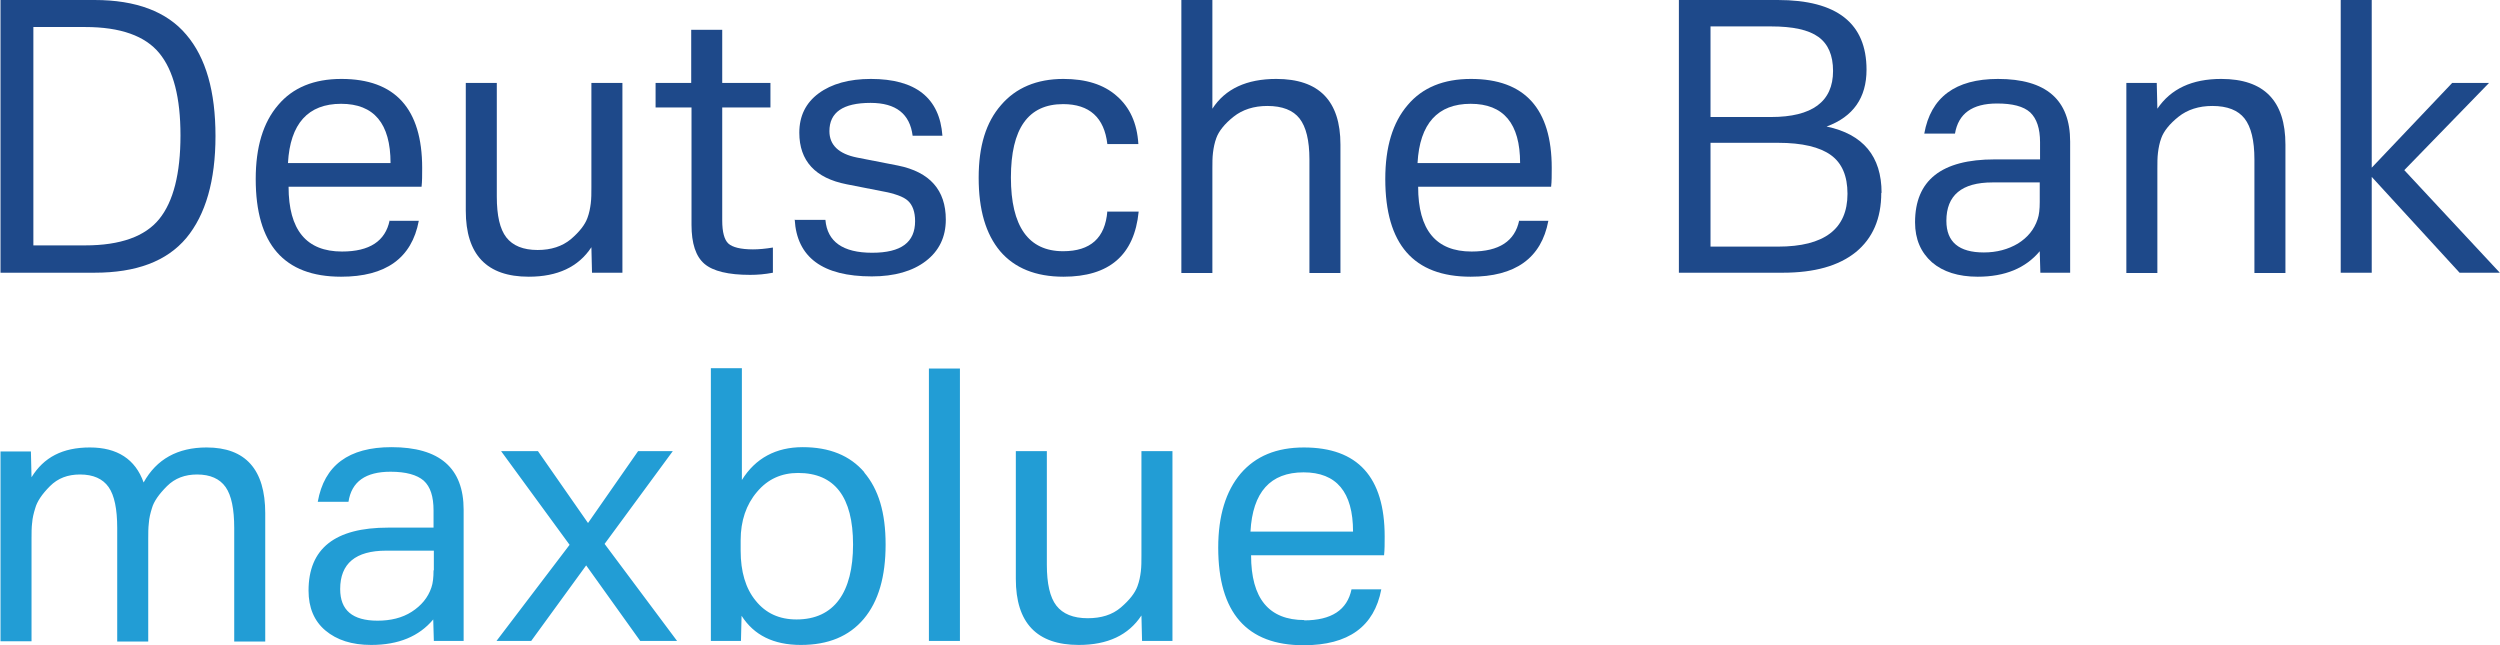 <?xml version="1.0" encoding="UTF-8"?>
<svg id="a" data-name="Ebene 1" xmlns="http://www.w3.org/2000/svg" width="28.71mm" height="7.41mm" viewBox="0 0 81.37 21.01">
  <path d="M1.03,17.03c.01-.16,.05-.32,.1-.48,.06-.22,.22-.46,.48-.72,.26-.26,.58-.38,.98-.38,.43,0,.74,.14,.93,.41,.19,.27,.28,.72,.28,1.33v3.7h1.01v-3.34c0-.18,0-.36,.02-.52,.01-.16,.05-.32,.1-.48,.06-.22,.23-.46,.49-.72,.26-.26,.59-.38,.98-.38,.43,0,.74,.14,.93,.41,.19,.27,.28,.72,.28,1.33v3.7h1.01v-4.18c0-1.42-.64-2.14-1.91-2.14-.94,0-1.63,.38-2.05,1.14-.27-.76-.86-1.14-1.75-1.14s-1.5,.32-1.9,.97l-.02-.84H0v6.18H1.01v-3.34c0-.18,0-.36,.02-.52m14.05,3.85v-4.27c0-1.36-.78-2.04-2.35-2.04-1.39,0-2.19,.59-2.4,1.78h1c.1-.66,.56-.98,1.37-.98,.5,0,.86,.1,1.08,.29,.22,.2,.32,.52,.32,.97v.56h-1.48c-1.73,0-2.59,.68-2.59,2.05,0,.55,.18,.99,.55,1.3s.86,.47,1.49,.47c.89,0,1.56-.28,2.02-.83l.02,.7h.97Zm-.98-2.3c0,.23-.02,.42-.07,.56-.11,.33-.33,.59-.64,.79s-.69,.29-1.11,.29c-.82,0-1.22-.34-1.22-1.03,0-.83,.5-1.25,1.5-1.25h1.55v.64Zm7.93,2.3l-2.36-3.16,2.22-3.02h-1.13l-1.63,2.34-1.63-2.34h-1.2l2.23,3.05-2.38,3.13h1.13l1.79-2.46,1.76,2.46h1.2Zm6.1-5.49c-.47-.55-1.14-.82-2.01-.82s-1.54,.36-1.98,1.07v-3.64h-1.01v8.88h.98l.02-.82c.4,.63,1.04,.95,1.93,.95s1.57-.28,2.05-.85c.48-.57,.71-1.38,.71-2.42s-.23-1.8-.7-2.35m-3.49,.64c.35-.42,.8-.62,1.34-.62,1.19,0,1.79,.78,1.79,2.33s-.61,2.44-1.84,2.44c-.56,0-1-.2-1.33-.61-.33-.4-.49-.95-.49-1.63v-.34c0-.63,.18-1.16,.53-1.57m5.6,4.85h1.01V12h-1.01v8.88Zm7.93,0v-6.18h-1.01v3.4c0,.18,0,.36-.02,.52s-.05,.32-.11,.48c-.08,.22-.26,.45-.54,.69-.28,.24-.64,.35-1.08,.35-.47,0-.81-.14-1.02-.41s-.31-.72-.31-1.33v-3.7h-1.01v4.16c0,1.43,.68,2.15,2.05,2.15,.94,0,1.62-.32,2.04-.96l.02,.83h.98Zm4.3-.68c-1.16,0-1.74-.7-1.74-2.11h4.33c.02-.18,.02-.38,.02-.61,0-1.94-.88-2.9-2.63-2.9-.89,0-1.57,.28-2.06,.85-.48,.57-.73,1.37-.73,2.41,0,2.12,.93,3.18,2.78,3.18,1.46,0,2.3-.61,2.53-1.82h-.97c-.14,.67-.65,1.01-1.55,1.01m-.01-4.82c1.07,0,1.61,.64,1.61,1.93h-3.34c.07-1.29,.65-1.93,1.73-1.93" style="fill: #229dd5;"/>
  <path d="M0,0H3.06c1.36,0,2.36,.38,2.99,1.13,.64,.75,.95,1.85,.95,3.3s-.32,2.56-.95,3.32c-.64,.76-1.63,1.13-2.99,1.13H0V0ZM1.07,7.99h1.69c1.14,0,1.95-.29,2.41-.86s.69-1.48,.69-2.72-.23-2.12-.69-2.68c-.46-.56-1.26-.85-2.41-.85H1.07V7.99Z" style="fill: #1e498a;"/>
  <path d="M12.65,7.19h.97c-.23,1.22-1.08,1.82-2.53,1.82-1.86,0-2.78-1.06-2.78-3.18,0-1.04,.24-1.84,.73-2.41,.48-.57,1.17-.85,2.06-.85,1.75,0,2.63,.97,2.63,2.9,0,.23,0,.44-.02,.61h-4.33c0,1.41,.58,2.11,1.74,2.11,.9,0,1.41-.34,1.55-1.01Zm-3.29-1.88h3.34c0-1.29-.54-1.93-1.61-1.93s-1.66,.64-1.73,1.93Z" style="fill: #1e498a;"/>
  <path d="M19.26,8.88l-.02-.83c-.42,.64-1.1,.96-2.04,.96-1.37,0-2.05-.72-2.05-2.15V2.7h1.01v3.7c0,.62,.1,1.06,.31,1.33,.21,.27,.55,.41,1.02,.41,.44,0,.8-.12,1.08-.35,.28-.24,.46-.47,.54-.69,.06-.16,.09-.32,.11-.48,.02-.16,.02-.33,.02-.52V2.7h1.01v6.18h-.98Z" style="fill: #1e498a;"/>
  <path d="M22.49,3.5h-1.16v-.8h1.16V.97h1.01v1.73h1.57v.8h-1.57v3.68c0,.38,.07,.63,.2,.75,.13,.12,.4,.19,.8,.19,.19,0,.41-.02,.65-.06v.82c-.26,.05-.5,.07-.74,.07-.71,0-1.21-.12-1.49-.36-.28-.24-.42-.66-.42-1.27V3.5Z" style="fill: #1e498a;"/>
  <path d="M25.88,7.16h.98c.06,.71,.57,1.07,1.52,1.07s1.4-.34,1.4-1.03c0-.3-.08-.52-.23-.66-.15-.14-.44-.24-.88-.32l-1.12-.22c-1.02-.2-1.54-.76-1.54-1.68,0-.54,.21-.97,.63-1.28,.42-.31,.99-.47,1.7-.47,1.46,0,2.24,.62,2.33,1.85h-.97c-.09-.71-.54-1.07-1.37-1.07-.9,0-1.34,.31-1.34,.92,0,.45,.3,.74,.9,.86l1.33,.26c1.04,.21,1.56,.8,1.56,1.76,0,.57-.22,1.02-.65,1.35s-1.02,.5-1.76,.5c-1.6,0-2.44-.62-2.51-1.85Z" style="fill: #1e498a;"/>
  <path d="M36.05,6.89h1.01c-.14,1.42-.96,2.12-2.45,2.12-.9,0-1.59-.28-2.06-.83-.47-.56-.7-1.35-.7-2.39s.24-1.81,.73-2.37c.48-.56,1.16-.85,2.03-.85,.73,0,1.31,.18,1.73,.55,.43,.37,.67,.89,.71,1.57h-1.01c-.1-.86-.58-1.3-1.44-1.3-1.14,0-1.7,.8-1.7,2.39s.57,2.4,1.7,2.4c.89,0,1.37-.43,1.44-1.3Z" style="fill: #1e498a;"/>
  <path d="M38.45,0h1.01V3.54c.42-.65,1.12-.97,2.08-.97,1.39,0,2.09,.71,2.09,2.14v4.18h-1.01v-3.7c0-.62-.11-1.06-.32-1.33-.21-.27-.56-.41-1.05-.41-.44,0-.81,.12-1.1,.35s-.48,.47-.56,.69c-.06,.16-.09,.32-.11,.48s-.02,.33-.02,.52v3.4h-1.01V0Z" style="fill: #1e498a;"/>
  <path d="M49.43,7.19h.97c-.23,1.22-1.08,1.82-2.53,1.82-1.86,0-2.78-1.06-2.78-3.18,0-1.04,.24-1.84,.73-2.41,.48-.57,1.17-.85,2.06-.85,1.75,0,2.63,.97,2.63,2.9,0,.23,0,.44-.02,.61h-4.33c0,1.41,.58,2.11,1.74,2.11,.9,0,1.41-.34,1.55-1.01Zm-3.29-1.88h3.34c0-1.29-.54-1.93-1.61-1.93s-1.66,.64-1.73,1.93Z" style="fill: #1e498a;"/>
  <path d="M61.24,6.28c0,.84-.28,1.48-.83,1.93-.56,.45-1.35,.67-2.38,.67h-3.38V0h3.22c1.93,0,2.89,.76,2.89,2.27,0,.91-.43,1.53-1.3,1.85,1.19,.25,1.79,.97,1.79,2.16Zm-5.56-2.47h1.97c1.34,0,2.02-.5,2.02-1.5,0-.51-.16-.88-.48-1.11-.32-.23-.83-.34-1.54-.34h-1.97V3.8Zm0,4.22h2.2c1.5,0,2.26-.57,2.26-1.72,0-.58-.18-1-.54-1.26s-.93-.4-1.72-.4h-2.2v3.37Z" style="fill: #1e498a;"/>
  <path d="M66.42,8.88l-.02-.7c-.46,.55-1.13,.83-2.02,.83-.63,0-1.13-.16-1.49-.47-.36-.32-.55-.75-.55-1.3,0-1.37,.86-2.05,2.59-2.05h1.48v-.56c0-.45-.11-.77-.32-.97-.22-.2-.58-.29-1.08-.29-.81,0-1.26,.33-1.37,.98h-1c.21-1.18,1.01-1.78,2.4-1.78,1.57,0,2.35,.68,2.35,2.04v4.27h-.97Zm-.01-2.94h-1.55c-1,0-1.5,.42-1.5,1.25,0,.69,.41,1.03,1.22,1.03,.42,0,.79-.1,1.11-.29,.32-.2,.53-.46,.64-.79,.05-.14,.07-.33,.07-.56v-.64Z" style="fill: #1e498a;"/>
  <path d="M69.23,2.7h.98l.02,.84c.44-.65,1.13-.97,2.08-.97,1.39,0,2.09,.71,2.09,2.14v4.18h-1.01v-3.7c0-.62-.11-1.06-.32-1.33-.21-.27-.56-.41-1.05-.41-.44,0-.81,.12-1.1,.35s-.48,.47-.56,.69c-.06,.16-.09,.32-.11,.48-.02,.16-.02,.33-.02,.52v3.4h-1.01V2.7Z" style="fill: #1e498a;"/>
  <path d="M77.21,5.76v3.12h-1.01V0h1.01V5.46l2.62-2.76h1.2l-2.76,2.84,3.11,3.34h-1.31l-2.86-3.12Z" style="fill: #1e498a;"/>
</svg>